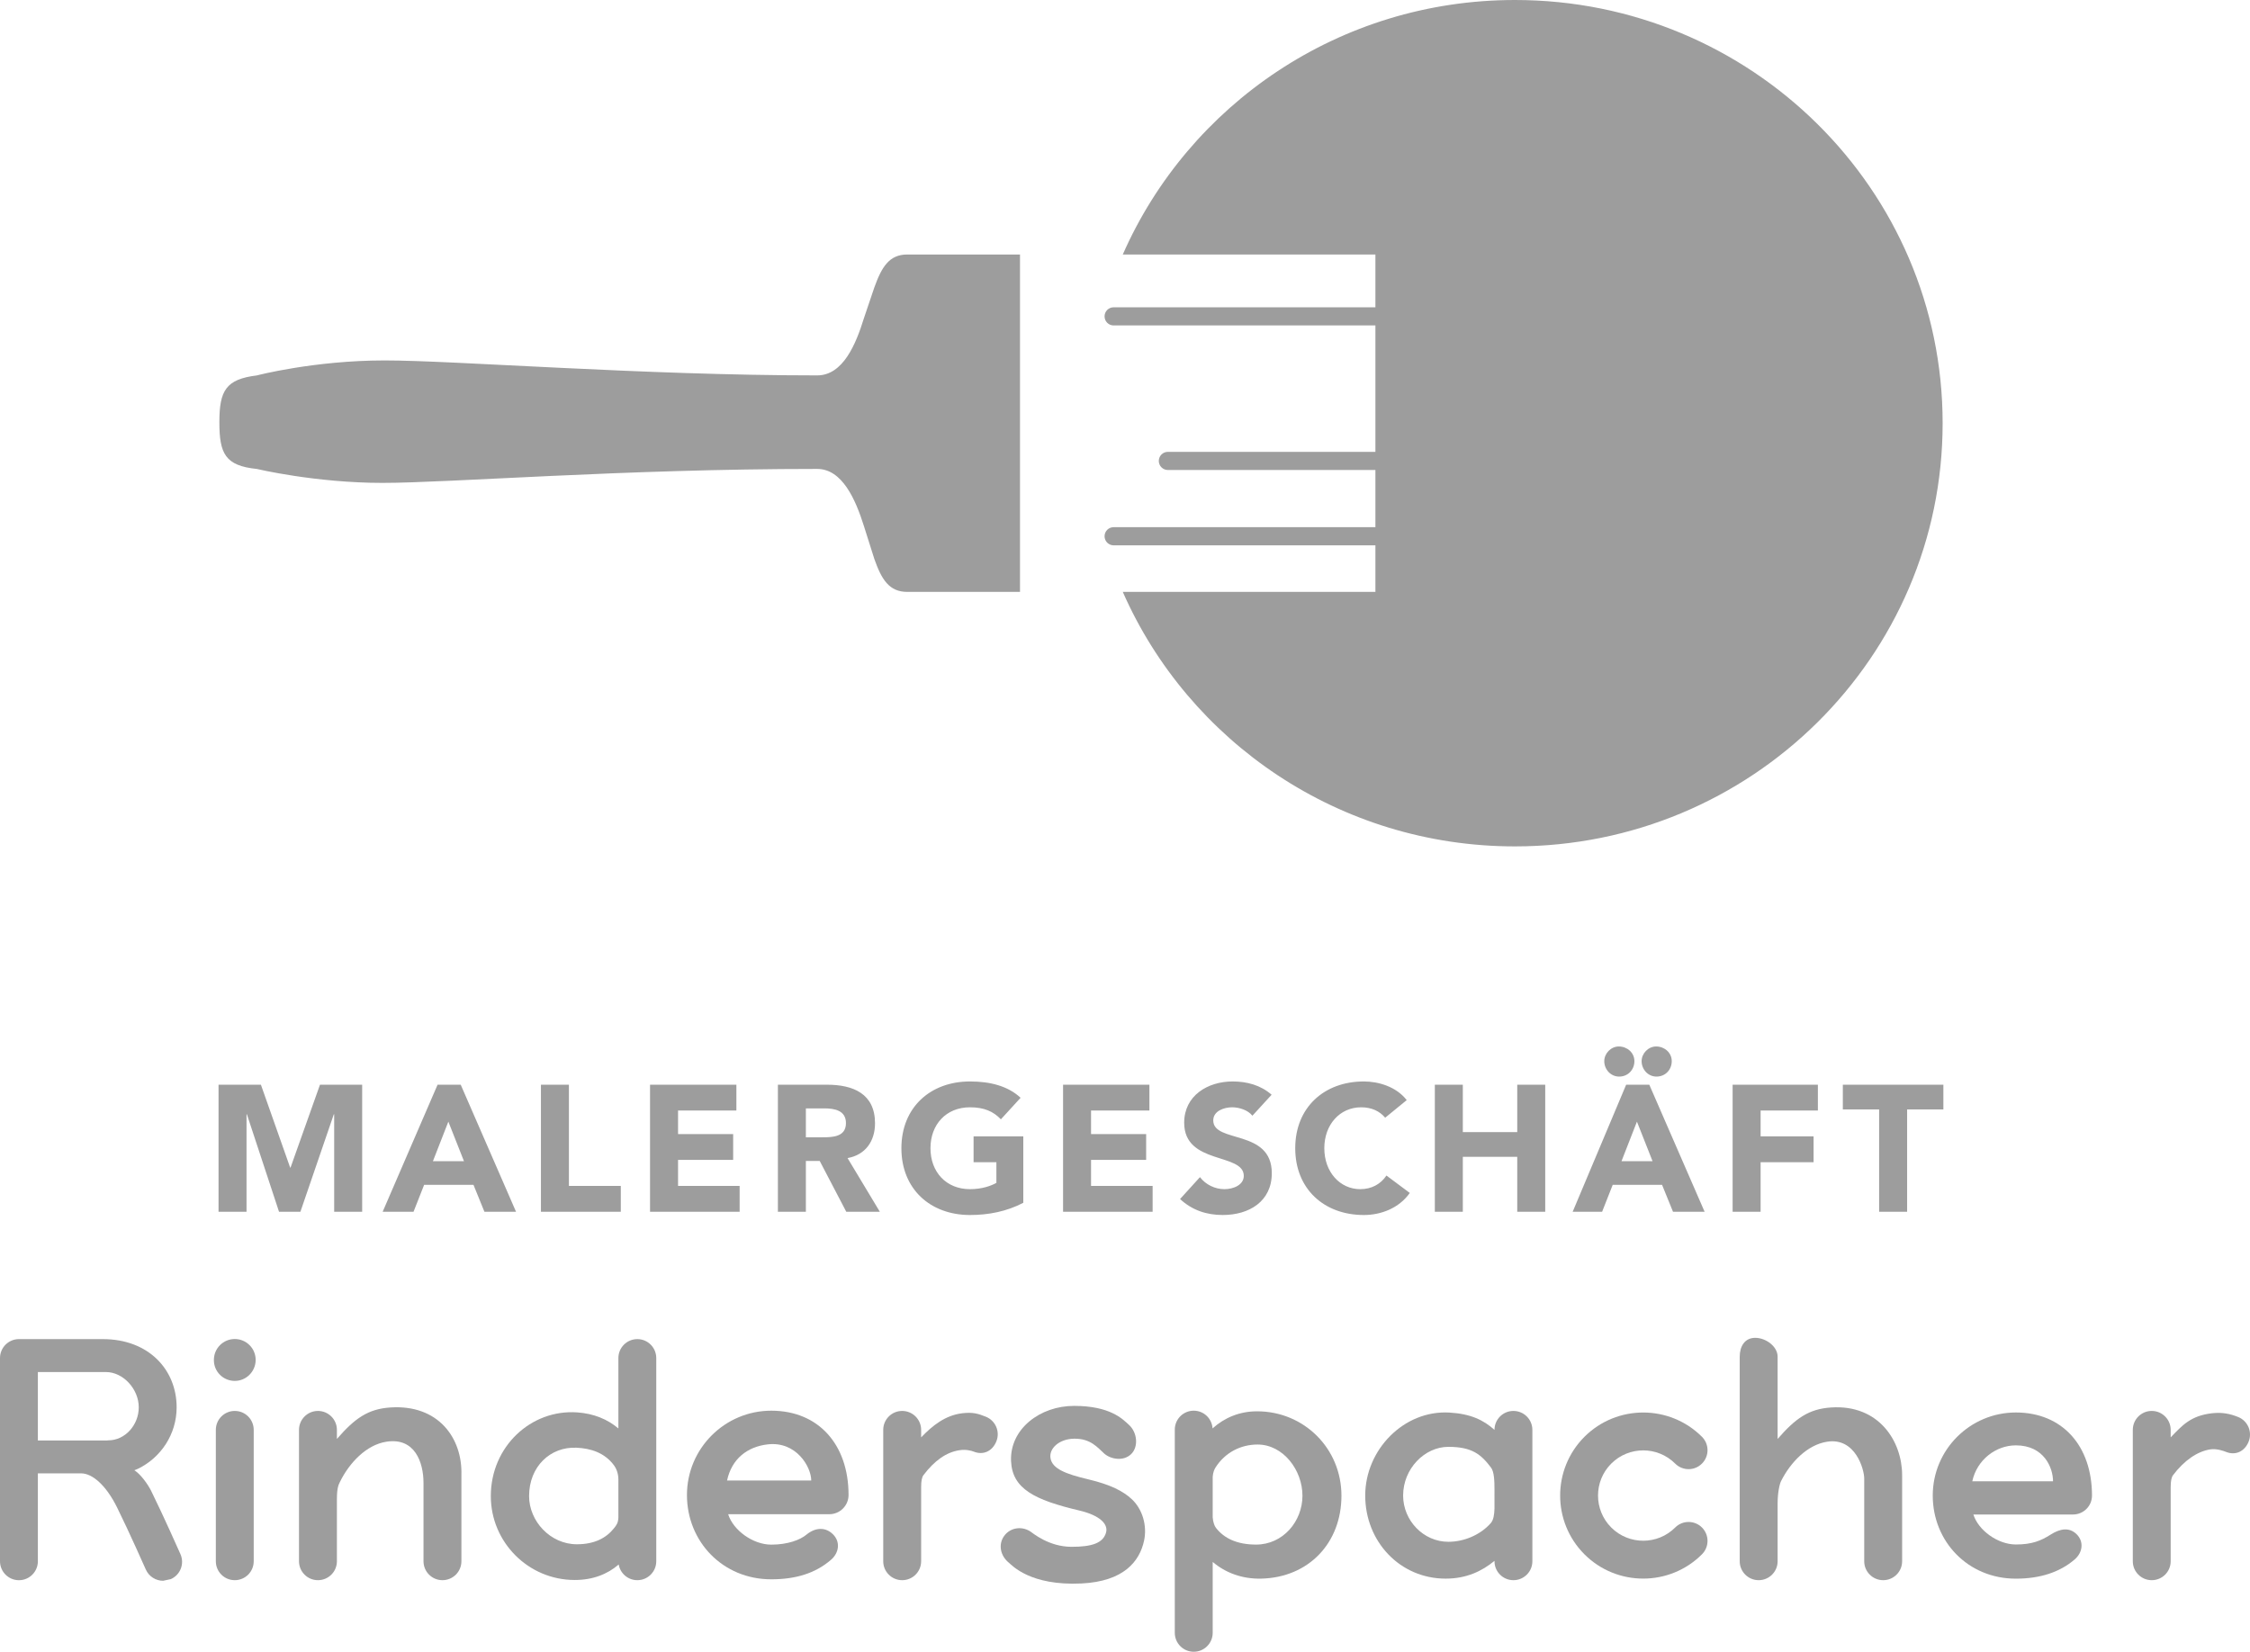 <?xml version="1.0" encoding="UTF-8"?>
<svg id="Ebene_1" xmlns="http://www.w3.org/2000/svg" version="1.1" viewBox="0 0 72.595 53.306">
  <!-- Generator: Adobe Illustrator 29.2.1, SVG Export Plug-In . SVG Version: 2.1.0 Build 116)  -->
  <path d="M29.275,19.102c-.588,0-.832-.401-1.066-1.066l-.334-1.056c-.27-.859-.7-1.847-1.51-1.847-6.28,0-11.868.451-14.026.451-2.158,0-4.054-.45-4.054-.45-1.02-.105-1.207-.492-1.207-1.51,0-1.02.211-1.385,1.207-1.508,0,0,1.849-.484,4.126-.484,2.276,0,8.336.483,13.954.483.834,0,1.249-1.003,1.51-1.848l.334-.988c.237-.659.478-1.066,1.066-1.066h3.635v10.889h-3.635Z" fill="#9d9d9d"/>
  <path d="M48.879,0c-5.665,0-10.527,3.381-12.653,8.213h8.151v1.704h-8.446c-.162,0-.293.131-.293.293s.131.293.293.293h8.446v4.079h-6.695c-.162,0-.294.131-.294.293s.132.293.294.293h6.695v1.845h-8.446c-.162,0-.293.131-.293.293,0,.161.131.293.293.293h8.446v1.503h-8.151c2.126,4.832,6.988,8.213,12.653,8.213,7.621,0,13.799-6.115,13.799-13.658,0-7.542-6.178-13.657-13.799-13.657Z" fill="#9d9d9d"/>
  <path d="M7.575,45.534c-.338,0-.611.273-.611.611v4.24c0,.338.273.611.611.611.338,0,.611-.273.611-.611v-4.24c0-.338-.273-.611-.611-.611" fill="#9d9d9d"/>
  <path d="M7.575,43.213c-.372,0-.674.301-.674.674v.008c0,.372.302.67.674.67.372,0,.674-.306.674-.678,0-.373-.302-.674-.674-.674" fill="#9d9d9d"/>
  <path d="M48.097,49.157c-.339.382-.866.6-1.367.6-.805,0-1.459-.687-1.459-1.492,0-.869.695-1.572,1.459-1.572.763,0,1.054.242,1.376.668.105.139.113.436.113.736v.075l-.001.093.001.028v.388c-.006.2-.031.374-.122.476M48.83,45.534c-.338,0-.611.273-.611.611v.001c-.353-.319-.769-.518-1.447-.559-1.476-.089-2.724,1.2-2.724,2.678,0,1.479,1.116,2.681,2.595,2.681.671,0,1.172-.241,1.576-.574v.013c0,.338.273.611.611.611.337,0,.611-.273.611-.611v-4.24c0-.338-.274-.611-.611-.611" fill="#9d9d9d"/>
  <path d="M12.596,45.422c-.72.047-1.148.35-1.726,1.016v-.293c0-.337-.274-.611-.612-.611-.337,0-.611.274-.611.611v4.24c0,.338.274.611.611.611.338,0,.612-.273.612-.611v-1.999c0-.356.05-.464.095-.555.302-.62.854-1.204,1.503-1.304.914-.143,1.196.662,1.196,1.331v2.527c0,.338.274.611.611.611.338,0,.612-.273.612-.611v-2.778c.037-1.201-.747-2.287-2.291-2.185" fill="#9d9d9d"/>
  <path d="M59.081,45.422c-.721.047-1.148.35-1.727,1.016v-2.652c0-.338-.384-.611-.722-.611-.338,0-.501.273-.501.611v6.599c0,.338.274.611.612.611.337,0,.611-.273.611-.611v-1.864c0-.344.061-.625.114-.729.306-.605.848-1.167,1.484-1.265.914-.143,1.196.898,1.196,1.187v2.671c0,.338.274.611.612.611.337,0,.611-.273.611-.611v-2.778c0-1.091-.747-2.287-2.29-2.185" fill="#9d9d9d"/>
  <path d="M18.612,49.837c-.853,0-1.541-.742-1.541-1.555,0-.956.687-1.599,1.531-1.561.466.021.909.165,1.207.567.071.094.14.251.143.449v1.232c-.005.182-.069.259-.137.345-.255.324-.637.523-1.203.523M20.563,43.216c-.338,0-.611.274-.611.612v2.271c-.349-.296-.795-.481-1.331-.518-1.49-.103-2.785,1.103-2.785,2.701,0,1.494,1.215,2.708,2.708,2.708.582,0,1.055-.186,1.418-.5.05.288.299.506.601.506.338,0,.611-.273.611-.611v-6.557c0-.338-.273-.612-.611-.612" fill="#9d9d9d"/>
  <path d="M40.526,49.847c-.601,0-1.025-.193-1.295-.541-.051-.065-.093-.193-.104-.338v-1.308c.012-.145.049-.235.093-.304.313-.49.824-.738,1.354-.738.827,0,1.449.824,1.449,1.652,0,.827-.627,1.577-1.497,1.577M40.557,45.546c-.564,0-1.052.207-1.434.552-.021-.319-.283-.572-.608-.572-.337,0-.611.273-.611.611v6.557c0,.338.274.612.611.612.338,0,.612-.274.612-.612v-2.287c.413.351.948.553,1.565.539,1.536-.036,2.589-1.155,2.589-2.676,0-1.521-1.203-2.724-2.724-2.724" fill="#9d9d9d"/>
  <path d="M72.213,45.73c-.258-.104-.517-.159-.845-.121-.689.08-.956.389-1.332.778v-.242c0-.337-.273-.611-.611-.611s-.611.274-.611.611v4.24c0,.338.273.611.611.611s.611-.273.611-.611v-2.391c0-.204.027-.323.076-.387.355-.469.777-.766,1.2-.832.209-.032.428.049.507.08.313.127.605-.016.732-.33.126-.313-.025-.669-.338-.795" fill="#9d9d9d"/>
  <path d="M63.635,47.804c.148-.688.754-1.159,1.406-1.159.909,0,1.199.724,1.199,1.159h-2.605ZM65.041,45.584c-1.479,0-2.682,1.202-2.682,2.681,0,1.478,1.133,2.682,2.682,2.682.775,0,1.416-.205,1.899-.622.255-.221.303-.569.065-.808-.239-.238-.535-.188-.848.011-.301.191-.59.316-1.116.316-.587,0-1.215-.462-1.371-.968h3.216c.337,0,.611-.273.611-.611,0-1.604-.955-2.681-2.456-2.681" fill="#9d9d9d"/>
  <path d="M31.809,45.721c-.257-.104-.429-.151-.758-.113-.548.066-.956.39-1.331.779v-.242c0-.338-.274-.611-.612-.611-.337,0-.611.273-.611.611v4.24c0,.338.274.611.611.611.338,0,.612-.273.612-.611v-2.391c0-.204.026-.323.075-.388.355-.468.735-.739,1.159-.804.208-.033.382.013.461.044.313.127.606-.016.732-.33.127-.313-.025-.669-.338-.795" fill="#9d9d9d"/>
  <path d="M23.458,47.779c.151-.699.651-1.09,1.313-1.166.917-.106,1.403.724,1.403,1.166h-2.716ZM24.885,45.526c-1.5,0-2.721,1.22-2.721,2.721,0,1.5,1.15,2.721,2.721,2.721.787,0,1.424-.194,1.928-.631.259-.224.308-.577.065-.819-.241-.243-.57-.23-.86.01-.198.165-.598.321-1.133.321-.595,0-1.232-.468-1.391-.982h3.264c.342,0,.62-.278.62-.62,0-1.628-.969-2.721-2.493-2.721" fill="#9d9d9d"/>
  <path d="M54.049,49.296c-.569.569-1.494.569-2.063,0-.569-.568-.569-1.494,0-2.062.569-.569,1.494-.569,2.063,0,.238.238.626.239.864-.001.239-.238.239-.625,0-.864-1.045-1.045-2.746-1.045-3.792,0-1.045,1.046-1.045,2.747,0,3.792.523.523,1.21.784,1.896.784.687,0,1.373-.261,1.896-.784.239-.239.239-.625,0-.865-.238-.238-.626-.238-.864,0" fill="#9d9d9d"/>
  <path d="M3.495,46.483l-.037.004H1.222v-2.208h2.196c.555,0,1.059.547,1.059,1.138,0,.571-.441,1.066-.982,1.066M4.877,48.114c-.107-.217-.348-.548-.543-.666l.119-.048c.736-.358,1.246-1.111,1.246-1.983,0-1.215-.904-2.201-2.381-2.201H.611c-.337,0-.611.274-.611.612v6.557c0,.338.274.612.611.612.338,0,.611-.274.611-.612v-2.836h1.398c.361,0,.807.388,1.16,1.105.393.797.919,1.985.924,1.997.101.228.325.364.559.364l.247-.053c.309-.136.449-.497.312-.806-.022-.049-.541-1.222-.945-2.042" fill="#9d9d9d"/>
  <path d="M35.111,47.741c-.713-.169-1.165-.337-1.218-.688-.048-.314.286-.615.759-.623.54-.01.762.29.976.48.214.189.62.254.865.02.244-.232.206-.699-.068-.947-.208-.19-.608-.612-1.771-.612-1.103,0-2.076.749-2.033,1.78.038.897.76,1.256,2.205,1.597.644.152.938.429.86.711-.095.338-.451.461-1.115.46-.732-.001-1.246-.442-1.329-.496-.283-.183-.656-.123-.849.153-.193.276-.11.637.151.851.111.091.695.756,2.353.675,1.357-.067,1.872-.709,2.016-1.382.104-.483-.05-1.021-.405-1.346-.27-.248-.665-.459-1.397-.633" fill="#9d9d9d"/>
  <path d="M7.051,39.107h.903v-3.146h.012l1.037,3.146h.689l1.078-3.146h.012v3.146h.903v-4.101h-1.361l-.95,2.675h-.012l-.944-2.675h-1.367v4.101h0ZM12.346,39.107h.996l.342-.869h1.593l.353.869h1.02l-1.785-4.101h-.747l-1.772,4.101h0ZM14.97,37.474h-1.002l.498-1.276.504,1.276h0ZM17.453,39.107h2.577v-.834h-1.674v-3.267h-.903v4.101h0ZM20.973,39.107h2.891v-.834h-1.987v-.841h1.778v-.833h-1.778v-.76h1.882v-.833h-2.786v4.101h0ZM25.098,39.107h.903v-1.64h.447l.857,1.64h1.083l-1.042-1.733c.579-.104.886-.549.886-1.123,0-.956-.707-1.245-1.547-1.245h-1.587v4.101h0ZM26.001,35.77h.591c.331,0,.702.063.702.475,0,.446-.429.458-.76.458h-.533v-.933h0ZM33.016,36.674h-1.604v.834h.736v.666c-.168.093-.458.203-.852.203-.771,0-1.275-.556-1.275-1.321,0-.765.504-1.321,1.275-1.321.458,0,.753.133.997.388l.636-.695c-.411-.382-.984-.527-1.633-.527-1.281,0-2.213.84-2.213,2.155,0,1.316.932,2.155,2.213,2.155.603,0,1.188-.116,1.72-.394v-2.143h0ZM34.299,39.107h2.89v-.834h-1.987v-.841h1.778v-.833h-1.778v-.76h1.883v-.833h-2.786v4.101h0ZM41.028,35.33c-.348-.307-.793-.429-1.257-.429-.806,0-1.564.458-1.564,1.332,0,1.368,1.923.962,1.923,1.716,0,.289-.33.428-.626.428-.301,0-.602-.144-.788-.388l-.642.707c.388.359.851.515,1.378.515.846,0,1.582-.434,1.582-1.349,0-1.438-1.889-.957-1.889-1.704,0-.307.354-.423.609-.423.22,0,.51.087.654.272l.62-.677h0ZM45.387,35.503c-.347-.445-.927-.602-1.384-.602-1.281,0-2.213.84-2.213,2.155,0,1.316.932,2.155,2.213,2.155.562,0,1.141-.226,1.483-.712l-.753-.562c-.186.278-.481.44-.846.44-.655,0-1.159-.556-1.159-1.321,0-.765.504-1.321,1.188-1.321.336,0,.596.122.776.336l.695-.568h0ZM46.294,39.107h.903v-1.773h1.756v1.773h.903v-4.101h-.903v1.529h-1.756v-1.529h-.903v4.101h0ZM52.241,34.744c.284,0,.492-.22.492-.498,0-.278-.237-.474-.503-.474-.255,0-.469.225-.469.474,0,.267.208.498.48.498h0ZM53.446,34.744c.284,0,.492-.22.492-.498,0-.278-.237-.474-.503-.474-.255,0-.469.225-.469.474,0,.267.208.498.48.498h0ZM50.741,39.107h.95l.342-.869h1.593l.353.869h1.02l-1.785-4.101h-.747l-1.726,4.101h0ZM53.319,37.474h-1.002l.498-1.276.504,1.276h0ZM55.902,39.107h.903v-1.599h1.709v-.834h-1.709v-.835h1.848v-.833h-2.751v4.101h0ZM60.629,39.107h.903v-3.303h1.17v-.798h-3.244v.798h1.171v3.303h0Z" fill="#9d9d9d"/>
</svg>